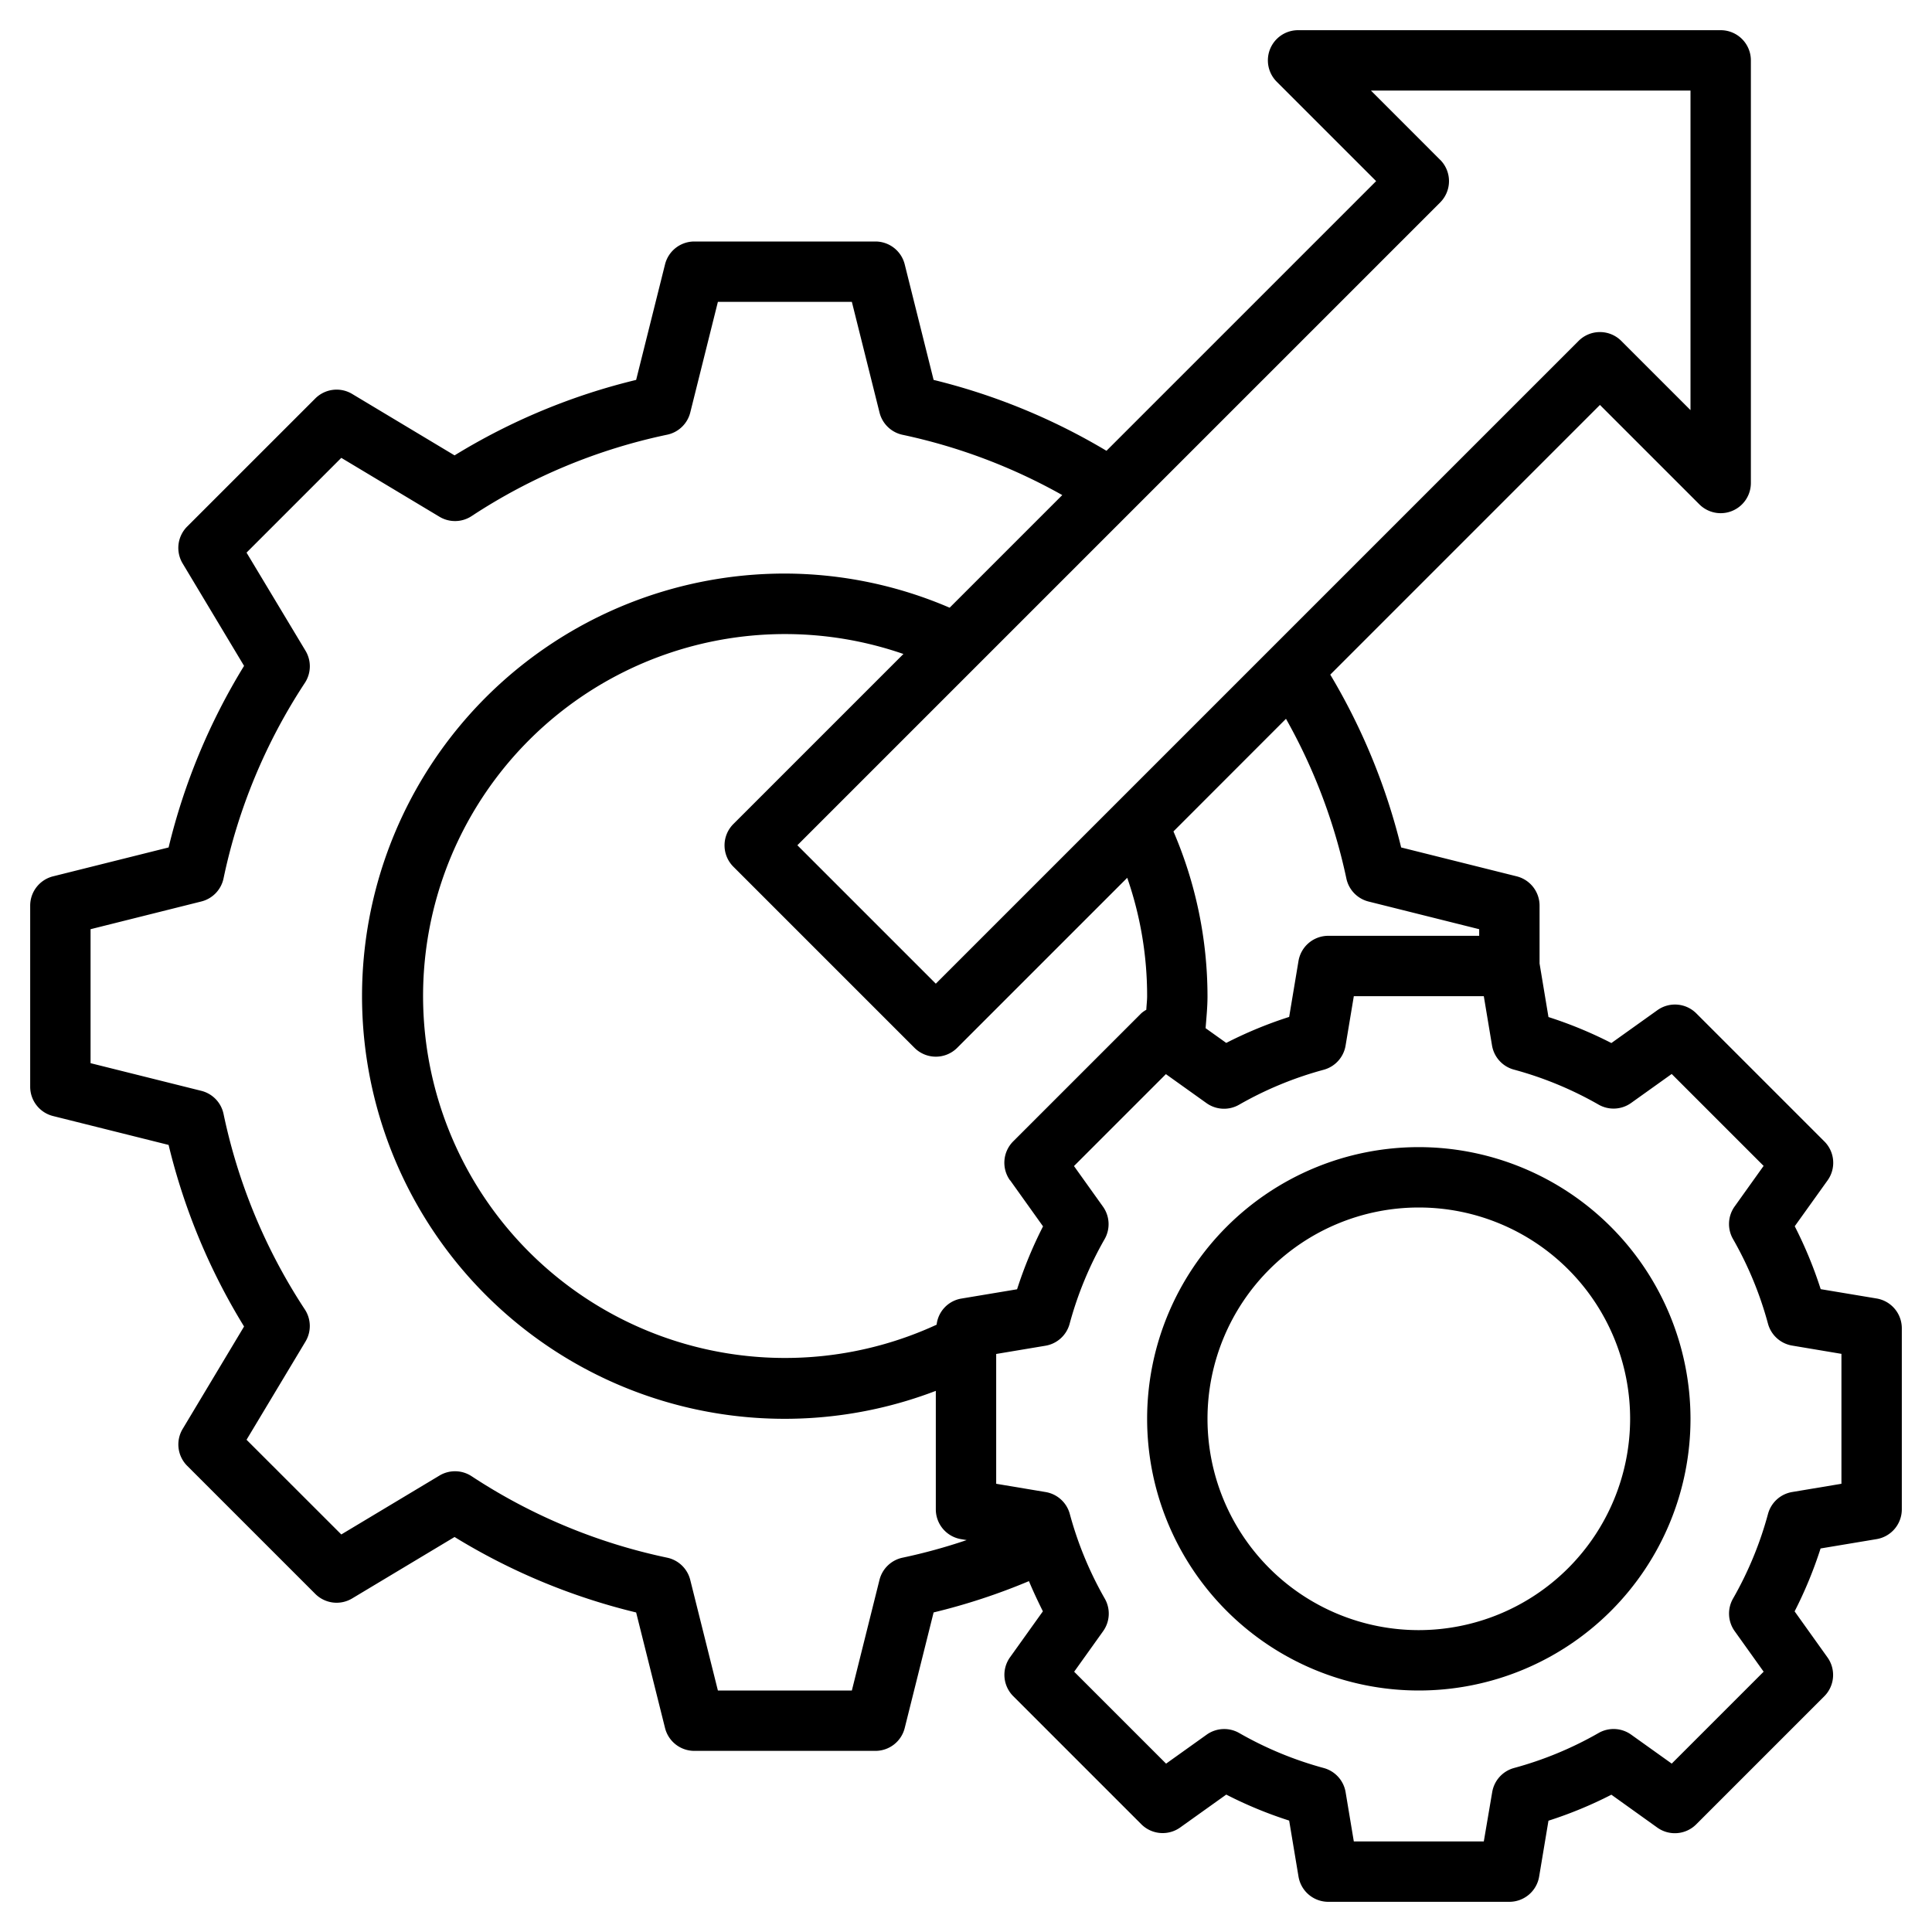 <?xml version="1.0" encoding="UTF-8"?>
<svg xmlns="http://www.w3.org/2000/svg" id="Layer_3" data-name="Layer 3" viewBox="0 0 64 64" width="512" height="512">
  <path d="M62.165,43.014l-1.852-.309a13.921,13.921,0,0,0-.86-2.084L60.542,39.1a1,1,0,0,0-.107-1.288l-4.243-4.243a1,1,0,0,0-1.288-.106l-1.525,1.089a13.736,13.736,0,0,0-2.084-.861L51,31.918V30a1,1,0,0,0-.757-.97l-3.828-.957a20.786,20.786,0,0,0-2.348-5.725L53,13.414l3.293,3.293A1,1,0,0,0,58,16V2a1,1,0,0,0-1-1H43a1,1,0,0,0-.707,1.707L45.586,6l-8.933,8.933a20.787,20.787,0,0,0-5.726-2.348L29.97,8.758A1,1,0,0,0,29,8H23a1,1,0,0,0-.97.758l-.957,3.827a20.842,20.842,0,0,0-6.015,2.5l-3.392-2.035a1,1,0,0,0-1.222.15L6.2,17.443a1,1,0,0,0-.15,1.222l2.035,3.393a20.831,20.831,0,0,0-2.5,6.015l-3.828.957A1,1,0,0,0,1,30v6a1,1,0,0,0,.757.97l3.828.957a20.807,20.807,0,0,0,2.5,6.015L6.051,47.335a1,1,0,0,0,.15,1.222L10.444,52.8a1,1,0,0,0,1.222.15l3.392-2.035a20.842,20.842,0,0,0,6.015,2.5l.957,3.827A1,1,0,0,0,23,58h6a1,1,0,0,0,.97-.758l.957-3.828a20.68,20.68,0,0,0,3.158-1.037c.142.341.3.675.462,1L33.458,54.9a1,1,0,0,0,.107,1.288l4.243,4.243a1,1,0,0,0,1.288.106l1.525-1.089a13.736,13.736,0,0,0,2.084.861l.309,1.851A1,1,0,0,0,44,63h6a1,1,0,0,0,.986-.836l.309-1.851a13.736,13.736,0,0,0,2.084-.861L54.9,60.541a1,1,0,0,0,1.288-.106l4.243-4.243a1,1,0,0,0,.107-1.288l-1.089-1.525a13.921,13.921,0,0,0,.86-2.084l1.852-.309A1,1,0,0,0,63,50V44A1,1,0,0,0,62.165,43.014ZM44.6,29.1a1,1,0,0,0,.737.765L49,30.781V31H44a1,1,0,0,0-.986.836l-.309,1.851a13.736,13.736,0,0,0-2.084.861l-.684-.488c.027-.353.063-.706.063-1.06a13.848,13.848,0,0,0-1.128-5.458L42.6,23.811A18.691,18.691,0,0,1,44.6,29.1Zm-11.137,10,1.089,1.525a13.921,13.921,0,0,0-.86,2.084l-1.852.309a.988.988,0,0,0-.813.864,11.99,11.99,0,1,1-1.1-22.218l-5.633,5.633a1,1,0,0,0,0,1.414l6,6a1,1,0,0,0,1.414,0l5.633-5.633A11.91,11.91,0,0,1,38,33c0,.15-.021.3-.027.45a.976.976,0,0,0-.165.115l-4.243,4.243A1,1,0,0,0,33.458,39.1Zm14.249-33.8L45.414,3H56V13.586l-2.293-2.293a1,1,0,0,0-1.414,0L31,32.586,26.414,28,47.707,6.707A1,1,0,0,0,47.707,5.293ZM29.9,51.6a1,1,0,0,0-.766.736L28.219,56H23.781l-.917-3.668A1,1,0,0,0,22.1,51.6,18.838,18.838,0,0,1,15.62,48.9a1,1,0,0,0-1.062-.02l-3.252,1.951L8.167,47.694l1.952-3.252A1,1,0,0,0,10.1,43.38,18.8,18.8,0,0,1,7.405,36.9a1,1,0,0,0-.737-.765L3,35.219V30.781l3.668-.918a1,1,0,0,0,.737-.765A18.8,18.8,0,0,1,10.1,22.62a1,1,0,0,0,.021-1.062L8.167,18.306l3.139-3.139,3.252,1.951a1,1,0,0,0,1.062-.02A18.838,18.838,0,0,1,22.1,14.4a1,1,0,0,0,.766-.736L23.781,10h4.438l.917,3.668a1,1,0,0,0,.766.736A18.747,18.747,0,0,1,35.189,16.4l-3.731,3.731A13.873,13.873,0,0,0,26,19a14,14,0,1,0,5,27.074V50a1,1,0,0,0,.835.986l.187.031A18.67,18.67,0,0,1,29.9,51.6ZM61,49.152l-1.632.273a1,1,0,0,0-.8.724,11.9,11.9,0,0,1-1.159,2.806,1,1,0,0,0,.054,1.078l.96,1.344-3.045,3.045-1.344-.96a1,1,0,0,0-1.079-.054,11.889,11.889,0,0,1-2.8,1.159,1,1,0,0,0-.724.8L49.153,61H44.847l-.272-1.632a1,1,0,0,0-.724-.8,11.889,11.889,0,0,1-2.8-1.159,1,1,0,0,0-1.079.054l-1.344.96-3.045-3.045.96-1.344a1,1,0,0,0,.054-1.078,11.9,11.9,0,0,1-1.159-2.806,1,1,0,0,0-.8-.724L33,49.152v-4.3l1.632-.273a1,1,0,0,0,.8-.724,11.9,11.9,0,0,1,1.159-2.806,1,1,0,0,0-.054-1.078l-.96-1.344,3.045-3.045,1.344.96a1,1,0,0,0,1.079.054,11.889,11.889,0,0,1,2.805-1.159,1,1,0,0,0,.724-.8L44.847,33h4.306l.272,1.632a1,1,0,0,0,.724.8,11.889,11.889,0,0,1,2.805,1.159,1,1,0,0,0,1.079-.054l1.344-.96,3.045,3.045-.96,1.344a1,1,0,0,0-.054,1.078,11.9,11.9,0,0,1,1.159,2.806,1,1,0,0,0,.8.724L61,44.848Z"></path>
  <path d="M47,38a9,9,0,1,0,9,9A9.01,9.01,0,0,0,47,38Zm0,16a7,7,0,1,1,7-7A7.008,7.008,0,0,1,47,54Z"></path>
</svg>
